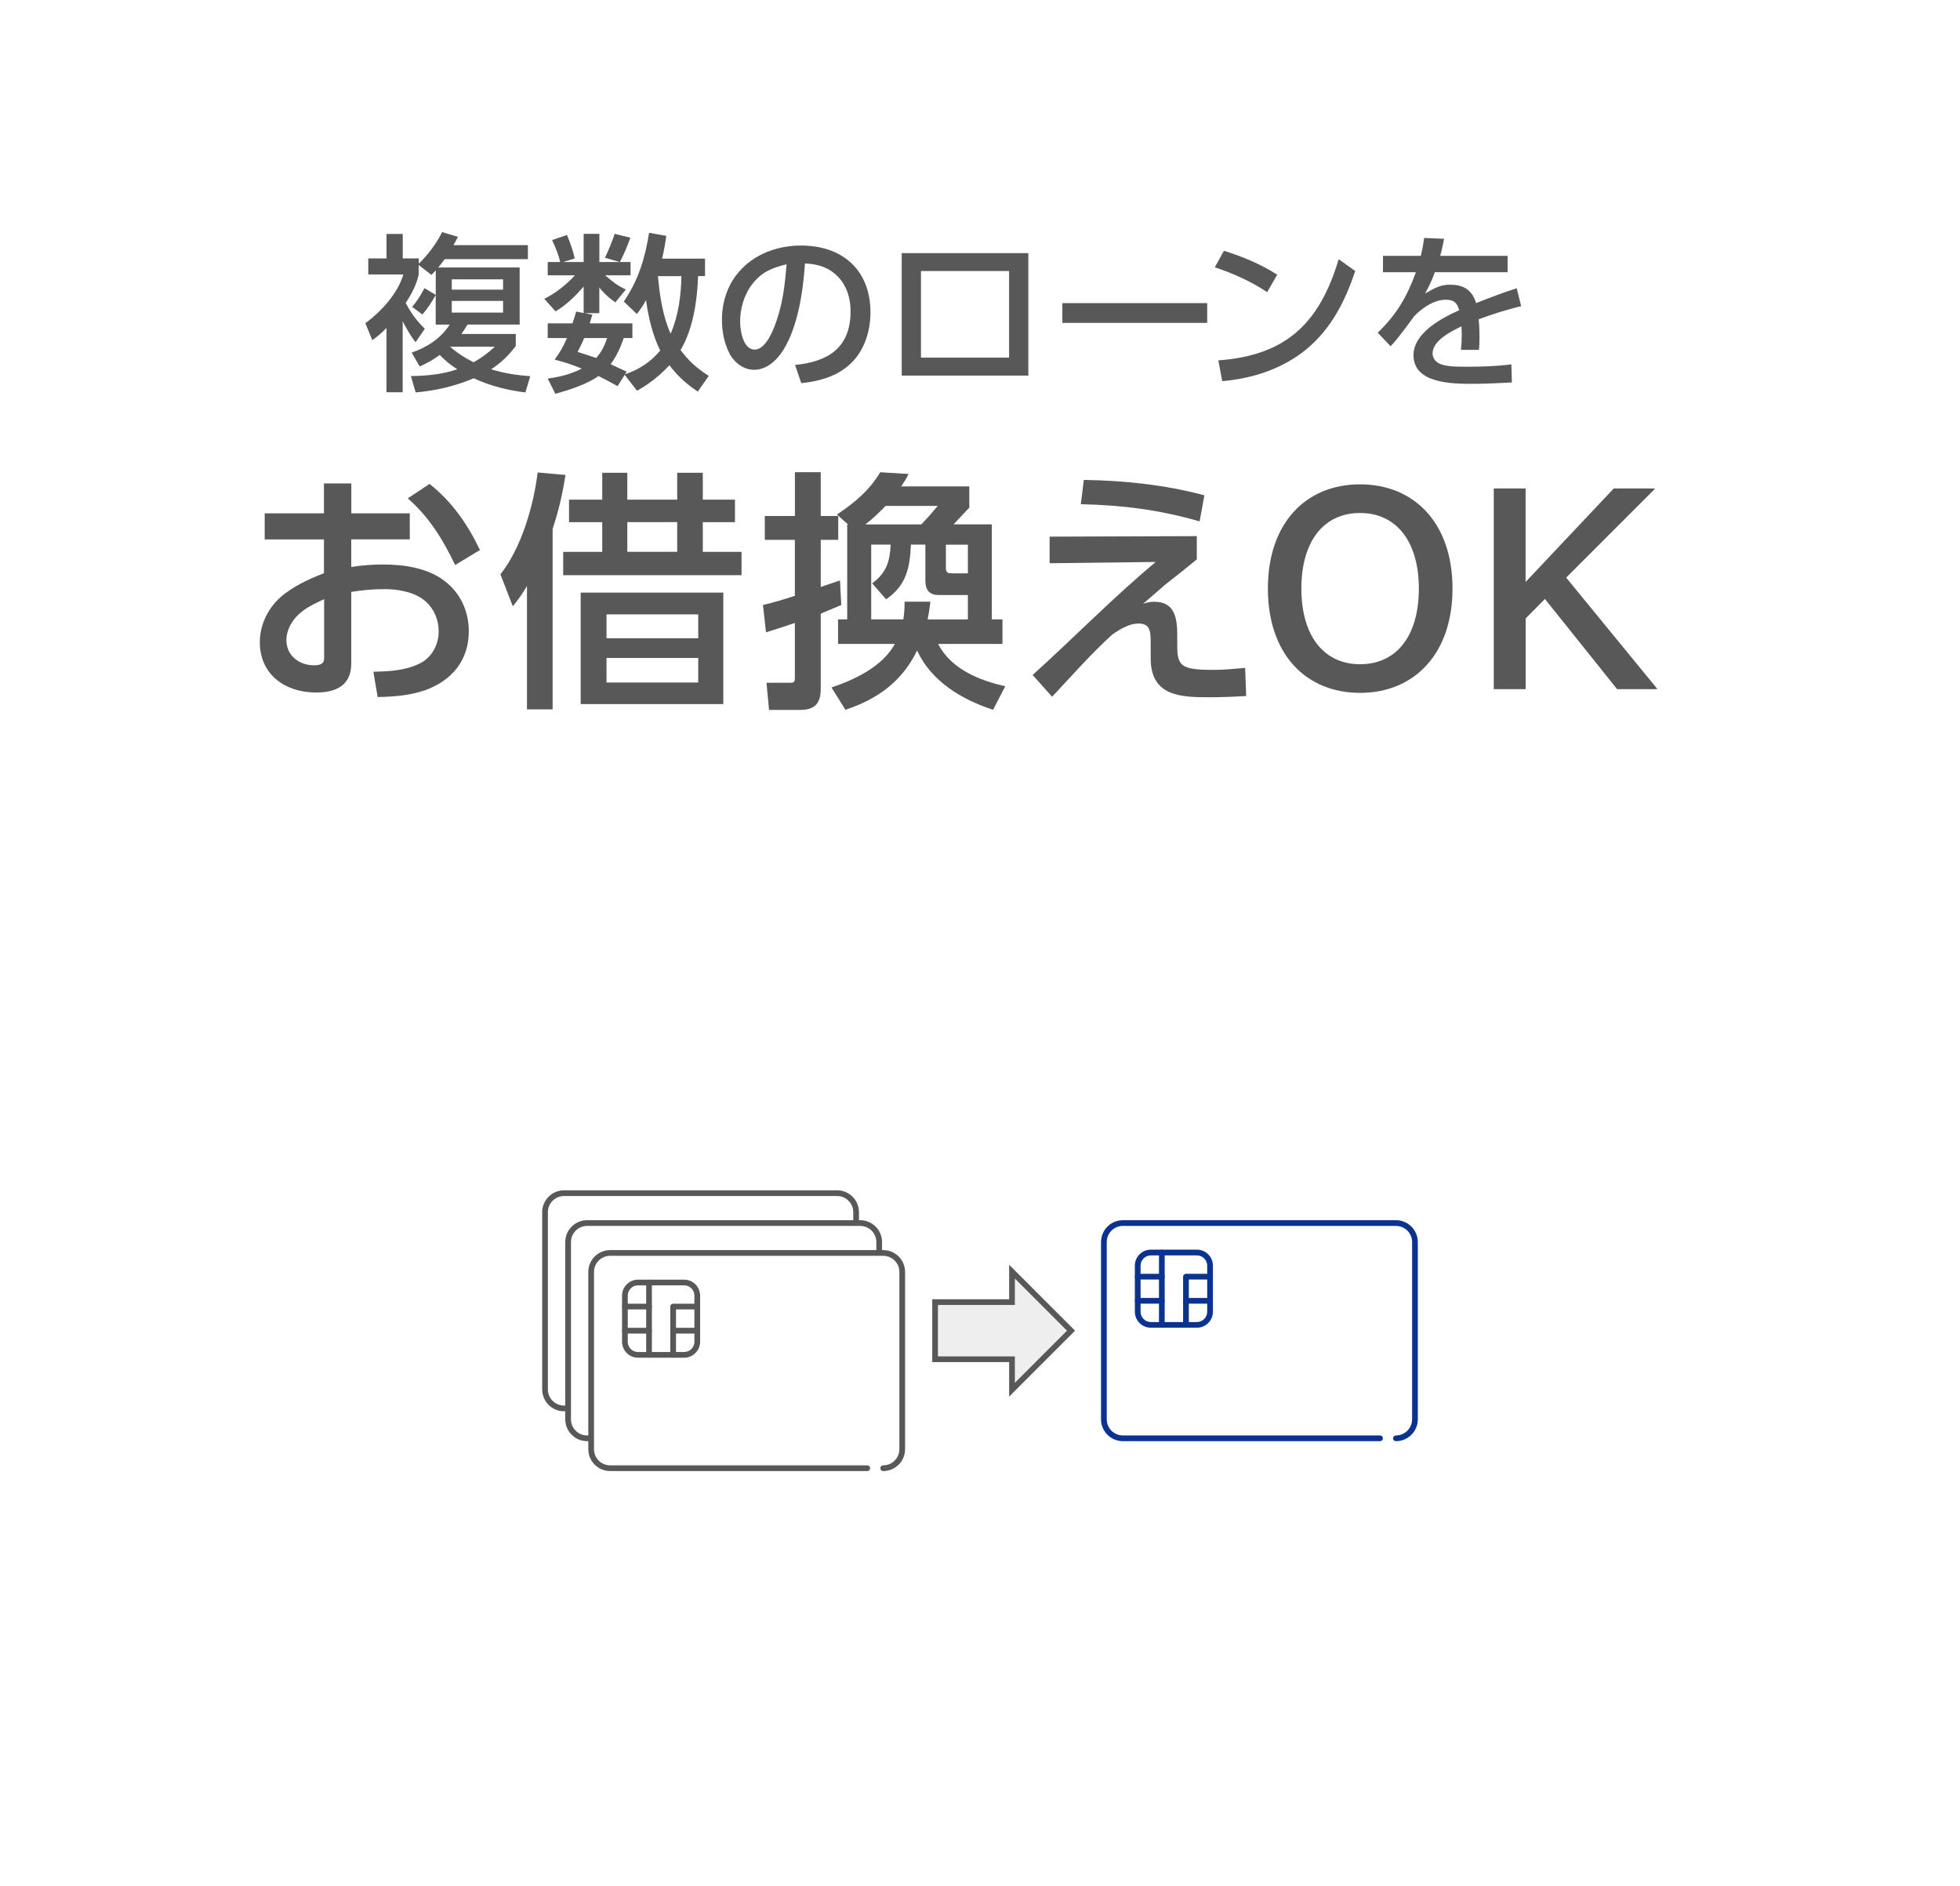 <?xml version="1.0" encoding="UTF-8"?><svg id="_レイヤー_2" xmlns="http://www.w3.org/2000/svg" viewBox="0 0 343 330"><defs><style>.cls-1,.cls-2,.cls-3{stroke-linecap:round;stroke-linejoin:round;}.cls-1,.cls-4,.cls-3{stroke:#595858;}.cls-1,.cls-5{fill:#fff;}.cls-2{stroke:#0a3291;}.cls-2,.cls-4,.cls-3{fill:none;}.cls-6{fill:#595858;}.cls-4{stroke-miterlimit:10;}.cls-7{fill:#eee;}.cls-8{fill:#0a3291;}</style></defs><g id="text"><rect class="cls-5" width="343" height="330"/><path class="cls-6" d="M75.46,48.07l-2.19-1.71v1.65c-.35,1.77-1.3,3.52-2.27,4.99.95,1.83,1.89,3.07,3.34,4.52l-1.62,2.36c-.89-1.15-1.59-2.39-2.25-3.69v12.44h-2.84v-11.25c-.86.89-1.48,1.42-2.48,2.13l-1.21-2.95c2.78-2.07,5.64-5.17,6.65-8.54h-6.14v-2.81h3.19v-4.28h2.84v4.28h2.81v.92c1.65-1.6,3.04-3.46,4.08-5.52l2.78.83c-.27.47-.5.97-.8,1.45h13.03v2.45h-14.56c-.35.5-.74.97-1.12,1.45h14.24v9.99h-9.13c-.35.59-.65,1.09-1.06,1.65h9.51v2.1c-1.24,1.65-2.54,2.92-4.31,4.08,2.33.71,4.43,1.03,6.85,1.21l-.86,2.84c-3.07-.38-6.2-1.15-9.04-2.48-3.31,1.39-6.59,2.16-10.16,2.48l-.83-2.87c2.78-.03,5.47-.29,8.12-1.18-1.15-.74-2.13-1.51-3.07-2.51-1.18.86-2.16,1.42-3.52,2.01l-1.39-2.42c2.72-.95,5.08-2.48,6.65-4.9h-2.45v-5.17c-.68,1.21-1.39,2.33-2.33,3.4l-1.8-1.33c.86-.98,1.57-2.13,2.16-3.28l1.98,1.18v-4.28c-.24.27-.5.53-.77.8ZM86.6,60.66h-7.83c1.24,1.09,2.6,1.98,4.11,2.72,1.45-.8,2.51-1.62,3.72-2.72ZM79.06,48.87v1.8h8.98v-1.8h-8.98ZM79.06,52.65v2.04h8.98v-2.04h-8.98Z"/><path class="cls-6" d="M123.38,45.26v3.04h-1.21c-.15,4.25-.86,9.25-3.07,12.94,1.42,1.92,2.92,3.25,4.93,4.52l-1.92,2.75c-1.98-1.33-3.54-2.72-4.96-4.61-1.74,1.86-3.46,3.22-5.67,4.46l-2.16-2.78-1.24,1.98c-1.09-.62-2.22-1.21-3.34-1.77-2.04,1.45-5.14,2.45-7.56,3.1l-1.33-2.66c2.16-.29,4.05-.77,5.97-1.74-1.59-.65-3.07-1.15-4.76-1.57.97-1.36,1.51-2.25,2.16-3.78h-3.37v-2.57h4.34c.24-.68.44-1.39.65-2.07l1.3.27v-4.64c-1.39,1.62-3.07,3.28-4.93,4.34l-1.95-2.19c1.83-.89,3.99-2.57,5.35-4.11h-4.76v-2.33h2.19c-.29-1.24-.74-2.36-1.42-3.84l2.6-.89c.59,1.39,1.03,2.66,1.36,4.11l-2.04.62h3.6v-4.93h2.75v4.93h3.57l-2.6-.74c.62-1.27,1.18-2.63,1.71-4.19l2.75.68c-.68,1.8-.97,2.54-1.83,4.25h1.86v2.33h-4.43c1.33,1.15,1.98,1.71,3.6,2.48l-1.83,2.25c-1.24-.86-1.83-1.45-2.81-2.57v4.46h-2.57l1.36.27c-.15.5-.3,1-.47,1.51h7.47v2.57h-1.51c-.56,1.62-1.27,3.22-2.3,4.58.95.44,1.86.89,2.81,1.3l-.3.47c2.42-.8,4.55-2.19,6.17-4.17-1.33-2.63-2.1-5.94-2.48-8.8-.53.92-.95,1.57-1.6,2.42l-2.3-2.19c2.54-3.66,3.75-7.65,4.43-12.02l3.01.53c-.18,1.33-.41,2.66-.74,3.99h7.5ZM101.08,61.57c1.09.36,2.19.68,3.25,1.06.95-1.06,1.48-2.16,1.92-3.49h-4.02c-.33.83-.74,1.62-1.15,2.42ZM119.25,48.31h-4.11c.27,3.22.86,7.12,2.22,10.07,1.36-3.1,1.83-6.71,1.89-10.07Z"/><path class="cls-6" d="M139.13,63.85c5.82-.56,9.72-3.04,9.72-9.37,0-2.81-1-5.49-3.43-7.09-1.39-.92-2.92-1.21-4.55-1.3-.32,4.79-1.21,11.02-3.78,15.12-1.12,1.8-2.89,3.49-5.14,3.49-1.86,0-3.54-1.33-4.34-2.95-.89-1.8-1.27-3.81-1.27-5.79,0-7.98,6.17-13,13.85-13,7.27,0,12.14,4.31,12.14,11.7,0,3.52-1.21,7.12-3.96,9.39-2.22,1.89-5.32,2.72-8.15,2.98l-1.09-3.19ZM131.68,49.67c-1.45,1.83-2.16,4.31-2.16,6.62,0,1.54.53,4.87,2.54,4.87,1.65,0,2.81-2.42,3.34-3.72,1.54-3.81,1.92-7.18,2.25-11.2-2.51.62-4.31,1.3-5.97,3.43Z"/><path class="cls-6" d="M179.96,44.29v21.42h-22.16v-21.42h22.16ZM161.17,47.42v15.15h15.42v-15.15h-15.42Z"/><path class="cls-6" d="M211.26,53.03v3.46h-25.35v-3.46h25.35Z"/><path class="cls-6" d="M223.52,48.04l-1.77,3.07c-2.84-1.89-5.94-3.28-9.16-4.34l1.59-2.89c3.25,1,6.44,2.33,9.33,4.17ZM213.21,63.05c11.88-.86,17.72-6.53,21.06-17.7l2.9,2.07c-1.77,5.26-4.17,10.04-8.51,13.65-4.14,3.43-9.45,5.17-14.77,5.61l-.68-3.63Z"/><path class="cls-6" d="M263.83,44.76v2.87h-12.73c-.53,1.45-.97,2.36-1.71,3.72,1.77-1,2.69-1.54,4.37-1.54,2.36,0,3.87.92,4.55,3.22,2.33-.92,4.7-1.83,7.12-2.6l.77,3.13c-2.51.62-5.02,1.39-7.44,2.3.12,1.06.15,2.13.15,3.19,0,.71-.03,1.45-.09,2.16h-3.16c.09-.86.15-1.74.15-2.6,0-.5-.03-1-.06-1.51-1.77.86-5.05,2.45-5.05,4.76,0,.77.53,1.45,1.24,1.77,1.12.5,2.57.53,4.9.53,2.54,0,5.11-.09,7.65-.41l.09,3.16c-2.27.12-4.55.24-6.82.24-3.54,0-10.4,0-10.4-5.02,0-3.87,4.93-6.5,8.01-7.86-.41-1.33-.95-1.83-2.36-1.83-2.07,0-4.14,1.45-5.52,2.87-1.03,1.39-2.98,4.13-4.14,5.26l-2.25-2.36c3.34-3.22,5.11-6.29,6.68-10.58h-5.76v-2.87h6.62c.27-1.06.44-2.07.59-3.13l3.49.15c-.21,1-.41,2.01-.68,2.98h11.82Z"/><path class="cls-6" d="M71.71,89.8v4.57h-10.24v4.83c1.86-.31,3.77-.44,5.63-.44,3.59,0,7.76.62,10.64,2.84,2.84,2.13,4.3,5.32,4.3,8.87,0,5.05-2.97,8.6-7.62,10.28-2.66.93-5.5,1.15-8.33,1.2l-.75-4.43c2.79-.04,5.9-.22,8.42-1.6,1.95-1.11,3.01-3.28,3.01-5.45,0-2.04-.8-3.94-2.31-5.27-1.86-1.64-4.79-2.13-7.18-2.13-1.95,0-3.9.18-5.81.49v12.5c0,3.9-2.7,5.1-6.16,5.1-5.36,0-9.84-3.1-9.84-8.82,0-3.5,1.91-6.83,4.79-8.78,2.08-1.46,4.08-2.35,6.43-3.28v-5.9h-10.37v-4.57h10.37v-5.23h4.79v5.23h10.24ZM52.96,106.91c-1.6,1.15-2.84,3.1-2.84,5.1,0,2.7,2.26,4.39,4.83,4.39,1.77,0,1.77-.8,1.77-1.37v-10.2c-1.33.62-2.62,1.2-3.77,2.08ZM75.17,84.66c3.95,3.15,6.69,7.09,8.82,11.57l-4.34,2.62c-2.13-4.43-4.52-8.38-8.29-11.66l3.81-2.53Z"/><path class="cls-6" d="M96.7,124.11h-4.48v-21.59c-.84,1.42-1.42,2.26-2.48,3.55l-2.17-5.59c3.68-4.61,5.81-12.01,6.52-17.82l4.88.44c-.58,3.5-1.15,6.03-2.26,9.44v31.56ZM109.78,82.71v4.7h8.73v-4.7h4.48v4.7h5.63v3.95h-5.63v5.19h6.78v4.08h-31.21v-4.08h6.83v-5.19h-5.81v-3.95h5.81v-4.7h4.39ZM126.58,123.18h-24.96v-19.5h24.96v19.5ZM106.14,107.49v4.17h16.05v-4.17h-16.05ZM106.14,115.11v4.3h16.05v-4.3h-16.05ZM109.78,91.35v5.19h8.73v-5.19h-8.73Z"/><path class="cls-6" d="M139.11,94.45h-5.27v-4.17h5.27v-7.67h4.52v7.67h3.06v4.17h-3.06v8.25c1.11-.4,2.22-.75,3.37-1.15l.22,4.3c-1.2.49-2.39,1.02-3.59,1.51v13.21c0,2.44-1.02,3.63-3.55,3.63h-5.5l-.44-4.74h4.12c.8,0,.84-.22.84-.89v-9.58c-1.68.58-3.37,1.11-5.05,1.64l-.53-4.79c1.91-.44,3.72-.98,5.58-1.6v-9.8ZM148.28,91.75h.13l-1.95-1.73c3.01-1.99,5.72-4.25,7.58-7.4l4.96.31c-.44.89-.75,1.37-1.29,2.17h11.92v3.72c-.93.97-1.86,1.95-2.75,2.92h6.69v16.62h1.86v4.3h-11.26c2.26,4.39,7.18,6.38,11.75,7.4l-2.13,4.12c-5.45-1.77-10.82-4.96-13.3-10.37-2.62,5.41-6.92,8.51-12.54,10.37l-2.44-3.9c4.08-1.37,8.95-3.68,11.08-7.62h-9.93v-4.3h1.6v-16.62ZM151.43,91.75h9.8c1.02-1.06,1.95-2.13,2.88-3.24h-9.13c-1.06,1.11-2.31,2.3-3.55,3.24ZM158.08,108.37c.18-1.11.22-2,.22-3.1h4.52c-.13,1.02-.27,2.08-.49,3.1h7.05v-4.26h-4.96c-1.82,0-2.48-.84-2.48-2.62v-6.21h-2.53c-.18,4.08-.8,7.14-4.34,9.57l-2.44-2.79c2.48-1.82,3.1-3.81,3.24-6.78h-3.41v13.08h5.63ZM165.53,95.3v4.17c0,.8.49.84,1.15.84h2.7v-5.01h-3.86Z"/><path class="cls-6" d="M209.44,93.79v4.08c-1.82,1.51-3.63,2.93-5.5,4.39-1.29,1.11-2.57,2.26-3.9,3.37.71-.22,1.24-.35,1.95-.35,3.72,0,4.03,3.06,4.03,5.98v1.68c0,3.55.62,4.26,6.29,4.26,1.86,0,3.72-.18,5.59-.35l.18,4.92c-2.13.13-4.3.22-6.43.22-5.05,0-10.24-.18-10.28-6.74v-2.66c0-2.08-.04-3.5-2.13-3.5-1.55,0-3.1.89-4.57,1.91-3.55,3.19-7.27,7.4-10.55,10.9l-3.41-3.81c7.23-6.52,14.05-13.52,21.54-19.77l-18.57.22v-4.65l25.75-.09ZM210.77,86.65l-.84,4.57c-7.09-2.04-13.48-2.84-20.79-3.01l.53-4.25c7.18.13,14.14.84,21.1,2.7Z"/><path class="cls-6" d="M221.88,102.96c0-11.39,6.6-18.22,16.13-18.22s16.18,6.83,16.18,18.22-6.65,18.26-16.18,18.26-16.13-6.83-16.13-18.26ZM248.3,102.96c0-8.11-3.86-13.21-10.28-13.21s-10.28,5.01-10.28,13.21,3.86,13.25,10.28,13.25,10.28-5.01,10.28-13.25Z"/><path class="cls-6" d="M261.4,85.46h5.58v16.36l15.43-16.36h7.14v.13l-15.47,15.47,15.91,19.42v.09h-7l-12.63-15.78-3.37,3.41v12.37h-5.58v-35.11Z"/><polygon class="cls-7" points="187.43 232.81 177.1 222.48 177.1 227.81 163.64 227.81 163.64 237.81 177.1 237.81 177.1 243.14 187.43 232.81"/><polygon class="cls-4" points="187.43 232.81 177.1 222.48 177.1 227.81 163.64 227.81 163.64 237.81 177.1 237.81 177.1 243.14 187.43 232.81"/><path class="cls-5" d="M143.7,246.41h-44.99c-1.84,0-3.33-1.49-3.33-3.33v-31c0-1.84,1.49-3.33,3.33-3.33h47.78c1.84,0,3.33,1.49,3.33,3.33v31c0,1.84-1.49,3.33-3.33,3.33h-2.79Z"/><path class="cls-3" d="M143.7,246.41h-44.99c-1.84,0-3.33-1.49-3.33-3.33v-31c0-1.84,1.49-3.33,3.33-3.33h47.78c1.84,0,3.33,1.49,3.33,3.33v31c0,1.84-1.49,3.33-3.33,3.33"/><path class="cls-5" d="M147.74,251.64h-44.99c-1.84,0-3.33-1.49-3.33-3.33v-31c0-1.84,1.49-3.33,3.33-3.33h47.78c1.84,0,3.33,1.49,3.33,3.33v31c0,1.84-1.49,3.33-3.33,3.33h-2.79Z"/><path class="cls-3" d="M147.74,251.64h-44.99c-1.84,0-3.33-1.49-3.33-3.33v-31c0-1.84,1.49-3.33,3.33-3.33h47.78c1.84,0,3.33,1.49,3.33,3.33v31c0,1.84-1.49,3.33-3.33,3.33"/><path class="cls-5" d="M151.77,256.87h-44.99c-1.84,0-3.33-1.49-3.33-3.33v-31c0-1.84,1.49-3.33,3.33-3.33h47.78c1.84,0,3.33,1.49,3.33,3.33v31c0,1.84-1.49,3.33-3.33,3.33h-2.79Z"/><path class="cls-3" d="M151.77,256.87h-44.99c-1.84,0-3.33-1.49-3.33-3.33v-31c0-1.84,1.49-3.33,3.33-3.33h47.78c1.84,0,3.33,1.49,3.33,3.33v31c0,1.84-1.49,3.33-3.33,3.33"/><path class="cls-1" d="M111.66,224.38h8.06c1.27,0,2.3,1.03,2.3,2.3v8.06c0,1.27-1.03,2.3-2.3,2.3h-8.06c-1.27,0-2.3-1.03-2.3-2.3v-8.06c0-1.27,1.03-2.3,2.3-2.3Z"/><line class="cls-3" x1="113.58" y1="224.38" x2="113.58" y2="237.03"/><line class="cls-3" x1="109.37" y1="228.59" x2="113.58" y2="228.59"/><line class="cls-3" x1="109.37" y1="232.81" x2="113.58" y2="232.81"/><polyline class="cls-3" points="122.02 228.59 117.8 228.59 117.8 237.03"/><line class="cls-3" x1="117.8" y1="232.81" x2="122.02" y2="232.81"/><path class="cls-5" d="M201.4,219.14h8.06c1.27,0,2.3,1.03,2.3,2.3v8.06c0,1.27-1.03,2.3-2.3,2.3h-8.06c-1.27,0-2.3-1.03-2.3-2.3v-8.06c0-1.27,1.03-2.3,2.3-2.3Z"/><path class="cls-8" d="M209.46,232.29h-8.06c-1.54,0-2.8-1.25-2.8-2.8v-8.06c0-1.54,1.25-2.8,2.8-2.8h8.06c1.54,0,2.8,1.25,2.8,2.8v8.06c0,1.54-1.25,2.8-2.8,2.8ZM201.4,219.64c-.99,0-1.8.81-1.8,1.8v8.06c0,.99.81,1.8,1.8,1.8h8.06c.99,0,1.8-.81,1.8-1.8v-8.06c0-.99-.81-1.8-1.8-1.8h-8.06Z"/><path class="cls-8" d="M203.32,232.29c-.28,0-.5-.22-.5-.5v-12.65c0-.28.22-.5.5-.5s.5.22.5.5v12.65c0,.28-.22.5-.5.5Z"/><path class="cls-8" d="M203.32,223.86h-4.22c-.28,0-.5-.22-.5-.5s.22-.5.5-.5h4.22c.28,0,.5.22.5.5s-.22.5-.5.5Z"/><path class="cls-8" d="M203.32,228.08h-4.22c-.28,0-.5-.22-.5-.5s.22-.5.5-.5h4.22c.28,0,.5.22.5.5s-.22.5-.5.5Z"/><path class="cls-8" d="M207.54,232.29c-.28,0-.5-.22-.5-.5v-8.43c0-.28.22-.5.5-.5h4.22c.28,0,.5.22.5.5s-.22.5-.5.5h-3.72v7.93c0,.28-.22.5-.5.5Z"/><path class="cls-8" d="M211.75,228.08h-4.22c-.28,0-.5-.22-.5-.5s.22-.5.5-.5h4.22c.28,0,.5.22.5.5s-.22.5-.5.5Z"/><path class="cls-2" d="M241.5,251.64h-44.99c-1.84,0-3.33-1.49-3.33-3.33v-31c0-1.84,1.49-3.33,3.33-3.33h47.78c1.84,0,3.33,1.49,3.33,3.33v31c0,1.84-1.49,3.33-3.33,3.33"/></g></svg>